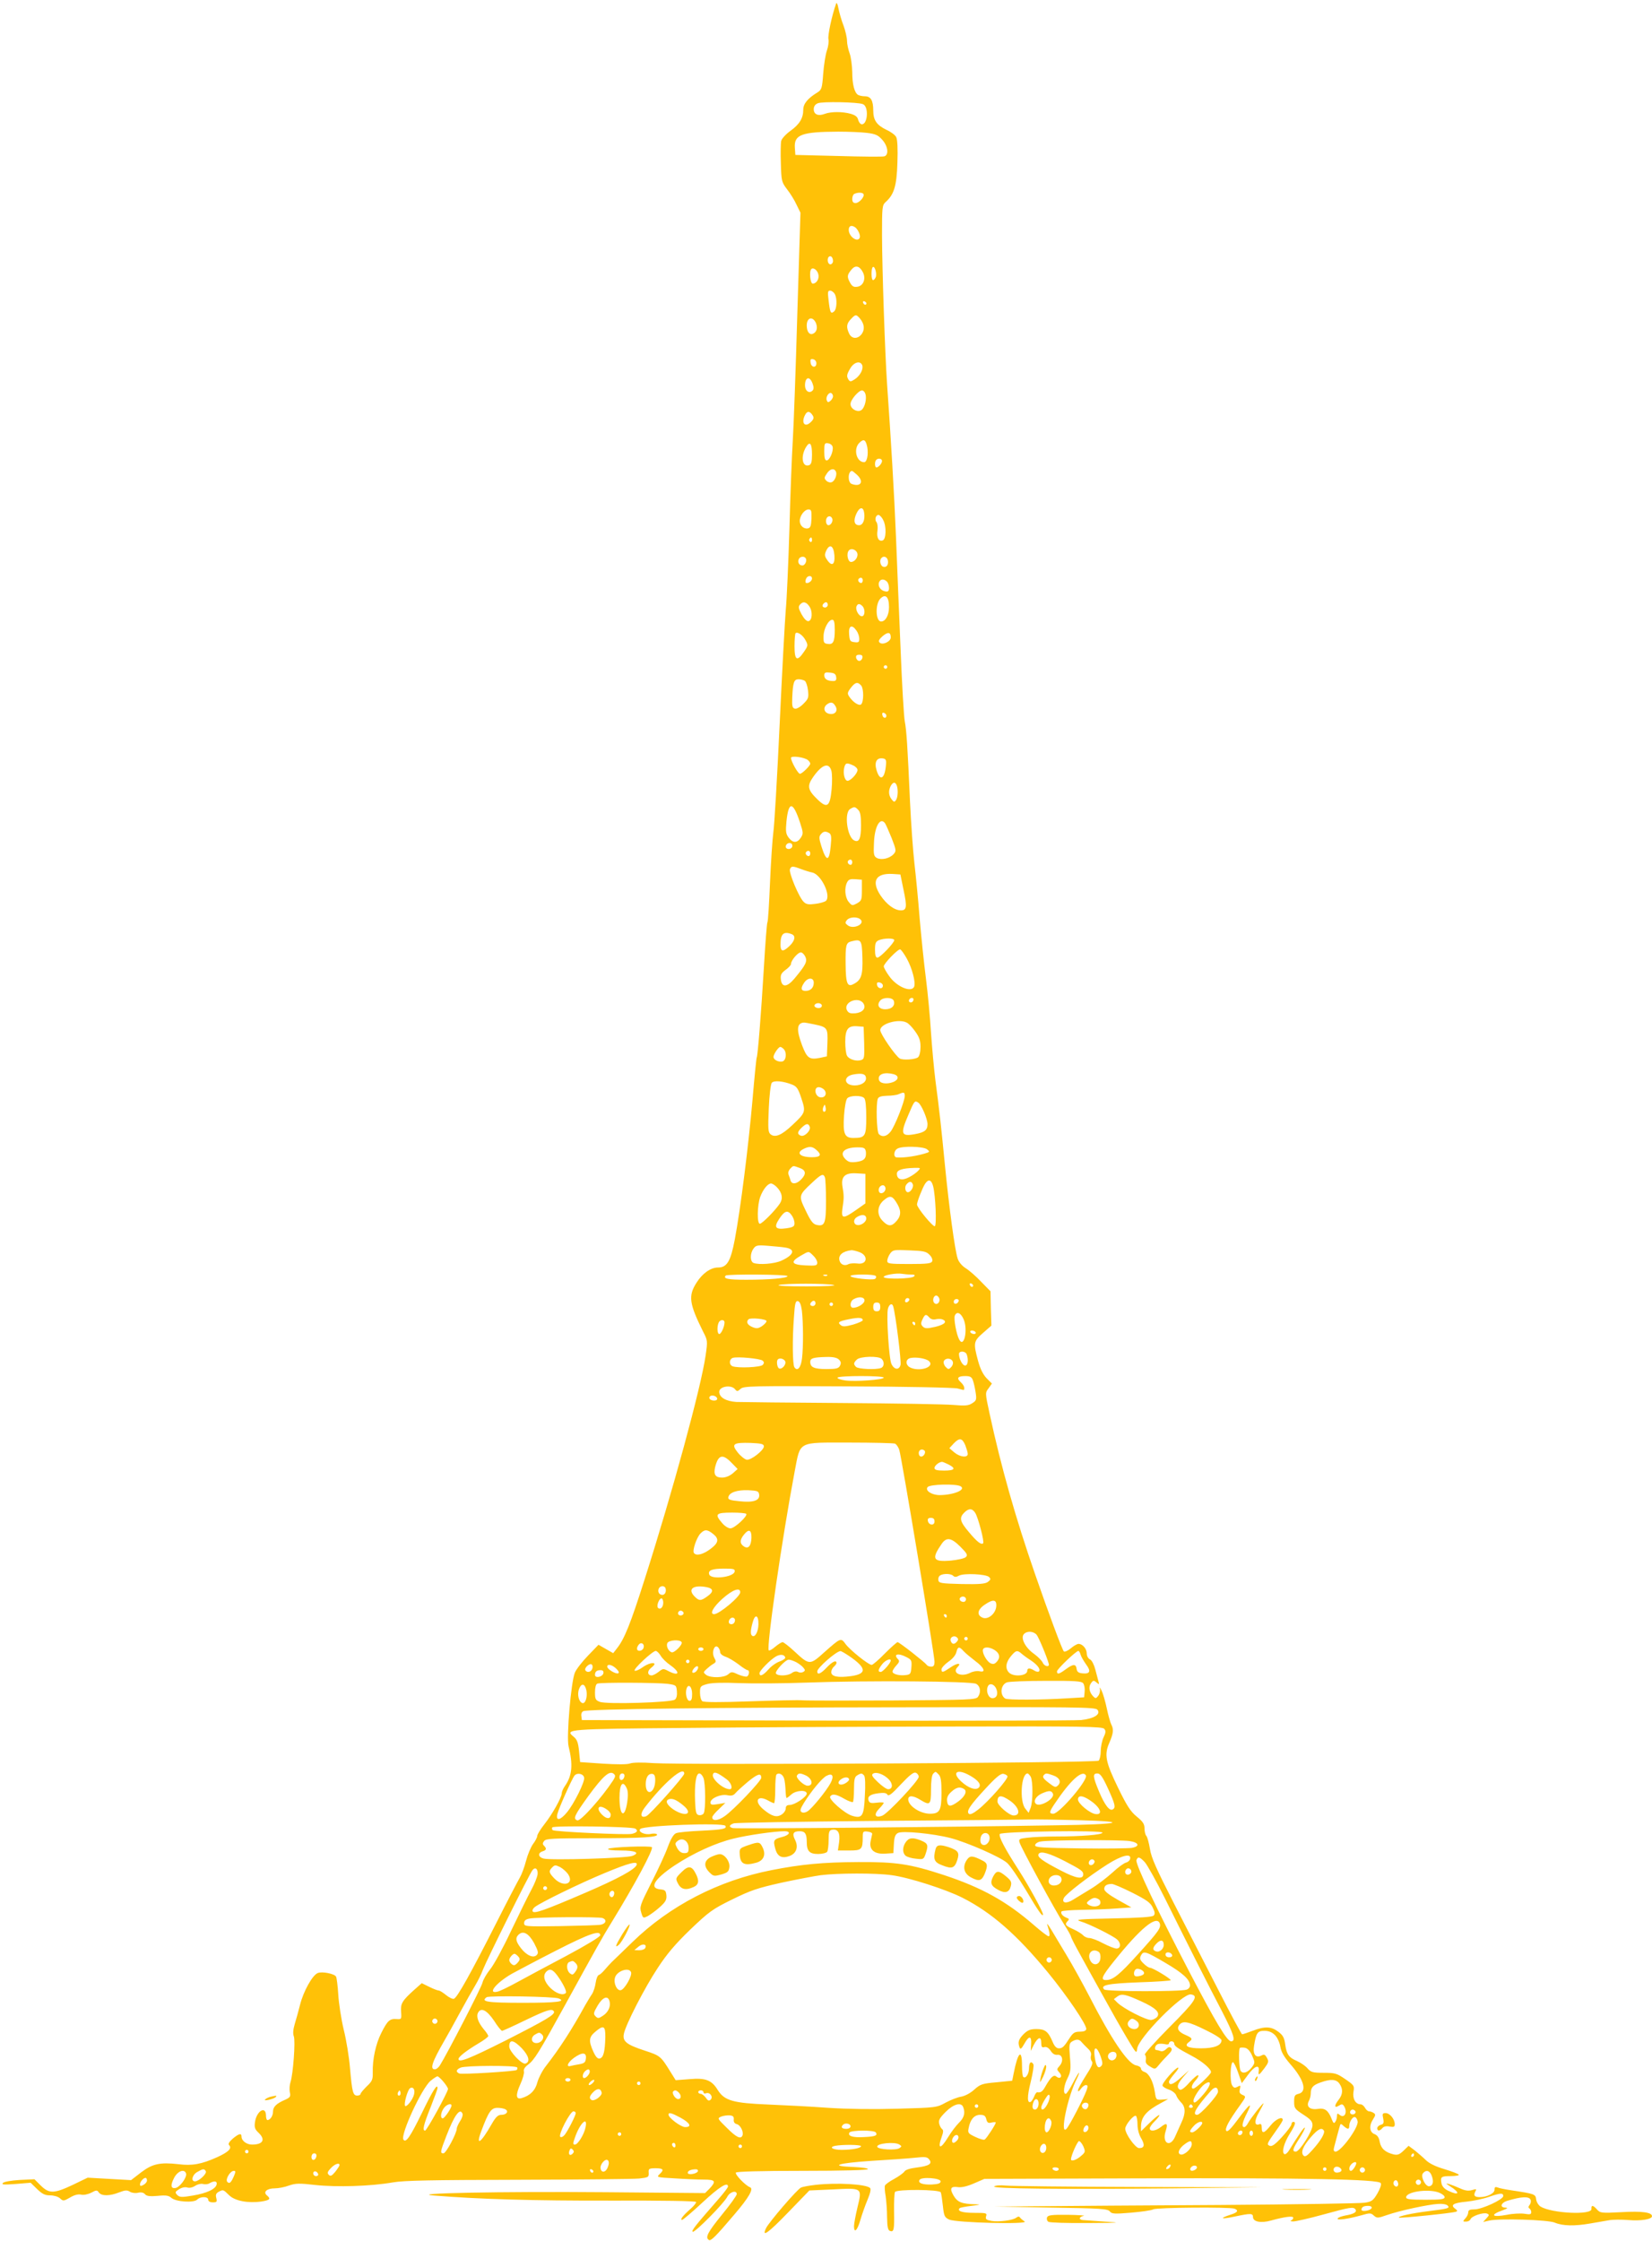 <?xml version="1.0" standalone="no"?>
<!DOCTYPE svg PUBLIC "-//W3C//DTD SVG 20010904//EN"
 "http://www.w3.org/TR/2001/REC-SVG-20010904/DTD/svg10.dtd">
<svg version="1.0" xmlns="http://www.w3.org/2000/svg"
 width="944pt" height="1280pt" viewBox="0 0 944 1280"
 preserveAspectRatio="xMidYMid meet">
<g transform="translate(0,1280) scale(0.1,-0.1)"
fill="#ffc107" stroke="none">
<path d="M4778 12780 c-25 -70 -49 -184 -44 -204 3 -13 -1 -43 -9 -65 -8 -23
-17 -82 -21 -132 -6 -83 -9 -92 -33 -107 -56 -34 -81 -65 -81 -99 0 -48 -21
-83 -74 -121 -25 -18 -49 -44 -52 -57 -3 -13 -4 -71 -2 -128 3 -101 4 -107 36
-149 18 -23 43 -63 54 -88 l22 -45 -18 -580 c-9 -319 -21 -645 -26 -725 -5
-80 -14 -305 -19 -500 -6 -195 -15 -404 -21 -465 -5 -60 -21 -355 -35 -655
-14 -300 -30 -576 -36 -615 -5 -38 -14 -168 -19 -288 -5 -119 -11 -221 -15
-226 -3 -5 -12 -121 -20 -258 -16 -268 -35 -504 -41 -514 -2 -3 -13 -112 -24
-242 -23 -262 -68 -620 -101 -796 -24 -127 -45 -161 -96 -161 -42 0 -90 -34
-123 -87 -48 -75 -42 -119 38 -280 26 -50 26 -53 14 -136 -26 -182 -189 -779
-348 -1277 -82 -258 -116 -342 -159 -396 l-21 -27 -42 24 -42 24 -60 -62 c-33
-34 -67 -78 -75 -97 -22 -52 -49 -369 -36 -421 26 -105 21 -167 -21 -227 -10
-14 -18 -33 -18 -41 0 -24 -54 -120 -99 -177 -22 -28 -41 -58 -41 -67 0 -8
-11 -29 -24 -46 -13 -18 -31 -61 -40 -96 -9 -35 -25 -78 -35 -95 -10 -17 -73
-137 -138 -266 -143 -282 -220 -420 -239 -427 -7 -3 -28 7 -45 21 -17 14 -36
26 -42 26 -6 0 -30 9 -54 21 l-43 21 -43 -38 c-69 -62 -79 -79 -75 -126 3 -42
2 -43 -26 -41 -39 3 -52 -9 -88 -81 -31 -62 -50 -149 -48 -226 1 -39 -4 -49
-35 -78 -19 -19 -35 -38 -35 -43 0 -5 -8 -9 -19 -9 -24 0 -29 20 -41 157 -5
62 -21 161 -36 220 -14 59 -28 149 -31 200 -3 50 -9 97 -13 103 -10 16 -79 30
-104 20 -30 -11 -82 -104 -101 -180 -9 -36 -23 -86 -31 -112 -9 -31 -11 -54
-5 -70 10 -26 -4 -216 -19 -261 -5 -15 -7 -41 -4 -57 6 -25 2 -31 -27 -44 -51
-22 -69 -41 -69 -68 0 -24 -16 -48 -32 -48 -4 0 -8 11 -8 24 0 60 -53 30 -63
-35 -4 -30 -1 -41 19 -60 43 -40 28 -69 -36 -69 -31 0 -60 22 -60 46 0 21 -15
17 -50 -12 -20 -18 -28 -30 -21 -37 18 -18 -2 -39 -68 -69 -89 -40 -143 -50
-221 -40 -106 12 -150 2 -214 -47 l-57 -44 -124 7 -124 7 -85 -41 c-108 -51
-135 -51 -183 -4 l-36 36 -84 -4 c-49 -3 -89 -10 -96 -17 -10 -10 4 -11 73 -6
l85 7 37 -36 c29 -28 45 -36 74 -36 21 0 46 -7 57 -17 18 -17 21 -16 58 5 25
15 47 20 63 16 14 -3 37 1 57 11 30 16 34 16 44 1 16 -21 63 -20 116 1 34 13
45 14 61 4 11 -7 32 -10 47 -6 18 4 32 1 40 -9 9 -10 27 -13 72 -9 47 5 63 2
78 -11 25 -23 129 -30 148 -10 19 19 63 18 63 -1 0 -9 10 -15 26 -15 23 0 25
3 20 25 -5 18 -1 27 13 35 27 14 26 14 60 -19 33 -33 109 -47 186 -36 48 8 54
15 30 35 -23 19 0 40 45 40 21 0 57 7 81 16 38 13 58 14 153 3 122 -13 315 -7
441 15 62 11 222 14 715 15 349 1 661 4 692 7 53 6 56 8 55 32 -2 24 1 26 36
27 47 0 54 -8 27 -33 -20 -19 -19 -19 86 -25 59 -4 133 -7 166 -7 66 0 72 -9
33 -51 l-26 -26 -567 5 c-597 5 -1145 -6 -981 -19 252 -21 570 -30 1007 -29
301 1 488 -2 490 -8 1 -5 -14 -24 -35 -42 -41 -36 -59 -60 -45 -60 5 0 58 45
117 100 96 89 145 120 145 90 0 -5 -25 -38 -55 -72 -132 -151 -157 -182 -146
-186 13 -4 177 161 197 200 15 29 54 39 54 15 0 -8 -38 -61 -85 -118 -81 -100
-97 -130 -74 -144 11 -7 38 19 144 144 85 99 113 149 91 157 -26 10 -87 73
-81 84 4 6 140 10 381 10 232 0 374 4 374 10 0 5 -37 10 -82 12 -145 5 -94 22
102 35 102 6 214 14 250 18 55 6 68 5 79 -9 21 -25 1 -38 -70 -47 -40 -5 -65
-13 -71 -23 -5 -8 -31 -27 -58 -42 -27 -14 -51 -32 -53 -38 -3 -6 -1 -34 4
-61 4 -28 8 -82 8 -121 1 -54 5 -73 16 -77 23 -9 26 6 24 112 -1 54 2 104 5
110 11 17 255 15 262 -2 3 -8 8 -42 12 -78 6 -57 10 -65 35 -77 39 -19 462
-29 432 -11 -11 7 -23 17 -27 23 -4 6 -11 6 -20 -1 -19 -16 -102 -26 -143 -19
-30 6 -35 10 -30 27 6 18 1 19 -69 19 -67 0 -99 10 -82 27 3 3 34 9 68 13 51
6 55 8 22 9 -79 2 -102 12 -124 48 -25 42 -18 56 24 50 20 -3 52 4 91 21 l60
26 885 3 c953 3 1367 -5 1380 -27 5 -8 -3 -31 -19 -59 -24 -41 -33 -47 -72
-53 -24 -4 -395 -10 -824 -13 -429 -2 -895 -6 -1035 -7 l-255 -2 322 -6 c284
-4 324 -7 335 -22 11 -14 26 -15 121 -7 59 5 116 13 127 19 20 11 437 14 464
4 26 -10 18 -22 -21 -34 -71 -23 -55 -28 28 -10 86 18 99 18 99 -4 0 -27 46
-36 102 -20 80 22 128 28 128 16 0 -6 -6 -13 -12 -15 -7 -3 -2 -6 12 -6 14 0
90 17 170 39 156 43 175 46 186 29 9 -15 -11 -26 -58 -34 -21 -4 -41 -11 -44
-17 -8 -12 56 -4 135 18 48 14 55 14 71 -1 18 -16 23 -16 77 3 72 25 234 60
291 63 23 2 47 -2 54 -9 15 -15 5 -18 -107 -32 -98 -12 -179 -30 -171 -37 5
-5 298 25 325 33 11 4 10 7 -4 18 -29 21 -10 33 65 40 39 4 96 16 127 27 67
23 83 24 83 5 0 -20 -122 -76 -164 -76 -27 0 -36 -4 -36 -17 0 -9 -7 -25 -17
-35 -15 -17 -15 -18 4 -18 12 0 23 6 26 14 7 18 73 40 94 32 14 -6 14 -9 -3
-27 l-19 -21 35 8 c58 13 336 5 375 -12 45 -19 114 -20 200 -5 39 7 88 15 110
19 22 4 72 4 110 1 71 -6 135 4 135 22 0 22 -57 30 -175 23 -114 -6 -121 -5
-139 15 -23 26 -34 27 -32 3 2 -36 -227 -25 -291 14 -12 8 -23 26 -25 41 -3
30 -9 32 -143 52 -33 5 -68 12 -77 16 -14 5 -18 2 -18 -13 0 -21 -42 -42 -85
-42 -29 0 -36 9 -25 31 9 16 7 17 -19 9 -20 -6 -40 -3 -68 10 -22 10 -51 21
-64 25 -19 5 -18 3 7 -13 60 -38 53 -56 -10 -26 -23 11 -36 26 -39 43 -7 37
-2 41 54 41 28 0 48 4 45 8 -3 5 -40 19 -83 32 -51 15 -87 33 -106 52 -16 16
-45 40 -63 55 l-35 26 -29 -28 c-23 -22 -34 -26 -57 -21 -48 12 -72 34 -79 72
-4 25 -14 38 -30 44 -29 11 -32 49 -7 86 14 22 14 27 2 35 -8 5 -19 9 -26 9
-7 0 -17 9 -23 20 -6 11 -17 20 -25 20 -29 0 -47 32 -41 71 6 35 4 38 -47 73
-48 33 -58 36 -123 36 -63 0 -73 3 -93 26 -12 14 -39 32 -59 41 -47 20 -60 38
-68 95 -5 38 -13 53 -40 73 -40 30 -76 32 -146 5 -29 -11 -56 -20 -60 -20 -4
0 -65 114 -136 253 -71 138 -186 362 -255 497 -100 196 -128 258 -136 309 -6
36 -15 69 -21 75 -5 5 -10 24 -10 42 0 25 -9 39 -45 68 -35 29 -56 61 -106
164 -72 148 -80 189 -50 257 23 53 26 77 11 105 -5 10 -17 50 -25 89 -8 38
-21 85 -30 103 -8 18 -13 24 -10 12 3 -11 -1 -29 -9 -40 -13 -17 -16 -17 -29
-4 -23 24 -28 54 -13 75 12 17 16 18 31 5 16 -13 17 -13 12 5 -3 11 -11 42
-18 68 -7 27 -19 52 -30 58 -11 5 -19 20 -19 34 0 27 -24 55 -47 55 -8 0 -29
-12 -45 -26 -17 -14 -34 -21 -39 -17 -10 11 -86 215 -165 443 -110 317 -194
612 -259 914 -26 120 -26 120 -6 146 l19 27 -30 30 c-20 21 -36 52 -49 99 -28
103 -26 113 28 160 l48 42 -3 98 -2 98 -53 54 c-28 30 -68 65 -89 78 -22 14
-40 36 -46 56 -16 49 -49 294 -72 528 -22 225 -32 317 -55 490 -8 63 -19 185
-25 270 -5 85 -18 225 -29 310 -11 85 -27 241 -36 345 -8 105 -22 246 -30 315
-8 69 -19 226 -25 350 -14 318 -20 409 -30 460 -5 25 -16 212 -24 415 -9 204
-20 489 -26 635 -10 246 -29 564 -51 875 -12 178 -28 644 -29 851 0 161 1 172
21 190 48 43 63 92 67 225 3 79 0 134 -7 146 -5 11 -30 30 -55 41 -56 27 -76
55 -76 110 0 58 -14 82 -48 82 -15 0 -32 4 -39 8 -21 13 -33 61 -33 130 -1 37
-7 85 -15 107 -8 22 -15 54 -15 72 0 18 -9 57 -20 87 -12 30 -24 74 -29 98 -4
23 -10 36 -13 28z m153 -575 c34 -13 28 -115 -6 -115 -8 0 -17 11 -21 25 -4
18 -16 27 -43 35 -46 13 -112 13 -147 0 -38 -15 -64 -4 -64 26 0 16 8 28 23
34 23 11 231 7 258 -5z m23 -164 c49 -6 64 -13 87 -39 34 -37 39 -88 12 -95
-10 -3 -128 -2 -263 2 l-245 6 -3 41 c-5 75 38 91 248 92 58 0 132 -3 164 -7z
m-20 -349 c9 -14 -24 -52 -45 -52 -13 0 -19 7 -19 24 0 13 6 27 13 29 20 9 45
8 51 -1z m-48 -190 c16 -11 32 -45 27 -59 -11 -31 -63 5 -63 44 0 23 15 29 36
15z m-126 -193 c0 -10 -7 -19 -15 -19 -15 0 -21 31 -9 43 11 10 24 -3 24 -24z
m169 -61 c22 -38 5 -82 -31 -86 -21 -3 -30 3 -43 28 -16 31 -14 41 13 73 21
23 43 18 61 -15z m76 -29 c-4 -11 -11 -19 -16 -19 -11 0 -12 63 -2 74 11 10
24 -34 18 -55z m-329 15 c7 -26 -10 -54 -32 -54 -14 0 -21 70 -8 83 11 11 34
-5 40 -29z m94 -113 c15 -28 12 -87 -4 -100 -19 -16 -23 -7 -31 62 -6 48 -5
57 8 57 9 0 21 -9 27 -19z m181 -54 c-1 -12 -15 -9 -19 4 -3 6 1 10 8 8 6 -3
11 -8 11 -12z m-39 -84 c26 -30 31 -62 14 -88 -22 -33 -59 -33 -74 0 -17 37
-15 56 10 82 26 28 30 28 50 6z m-250 -27 c12 -29 5 -54 -18 -63 -19 -7 -34
13 -34 48 0 45 33 55 52 15z m3 -231 c0 -28 -29 -25 -33 3 -3 19 0 23 15 20
10 -2 18 -12 18 -23z m262 -11 c8 -22 -12 -60 -42 -80 -23 -15 -28 -15 -36 -3
-13 20 -11 30 11 67 21 34 56 43 67 16z m-283 -107 c7 -19 6 -31 -1 -38 -19
-19 -43 -2 -43 29 0 50 28 56 44 9z m301 -57 c9 -27 -3 -76 -21 -91 -21 -18
-64 4 -64 33 0 24 46 78 66 78 7 0 16 -9 19 -20z m-185 -14 c0 -8 -7 -19 -15
-26 -12 -10 -16 -9 -21 4 -7 18 13 49 27 40 5 -3 9 -11 9 -18z m-116 -109 c8
-13 6 -22 -11 -38 -34 -34 -57 -4 -32 42 12 23 27 21 43 -4z m312 -182 c7 -41
-2 -85 -18 -85 -44 0 -63 75 -28 110 26 26 37 19 46 -25z m-316 -41 c0 -41 -4
-56 -16 -61 -40 -15 -51 51 -17 105 21 34 33 18 33 -44z m118 43 c5 -26 -18
-77 -34 -77 -10 0 -14 14 -14 51 0 46 2 50 22 47 13 -2 24 -11 26 -21z m282
-80 c0 -14 -20 -37 -32 -37 -10 0 -11 34 -1 43 11 12 33 8 33 -6z m-265 -58
c11 -16 -3 -56 -22 -63 -9 -4 -23 0 -31 8 -13 13 -13 18 2 40 17 27 40 34 51
15z m122 -21 c42 -39 22 -72 -31 -52 -23 9 -21 74 3 74 2 0 15 -10 28 -22z
m41 -217 c6 -40 -7 -71 -29 -71 -28 0 -34 26 -15 67 18 38 39 40 44 4z m-301
-33 c-2 -42 -6 -53 -20 -56 -24 -5 -47 16 -47 42 0 30 27 66 50 66 16 0 18 -7
17 -52z m410 -9 c19 -36 17 -108 -3 -116 -23 -8 -36 16 -30 56 3 19 0 41 -5
48 -14 16 -3 46 14 41 6 -3 18 -15 24 -29z m-293 12 c9 -14 -4 -41 -20 -41 -8
0 -14 10 -14 25 0 25 23 35 34 16z m-114 -127 c0 -8 -5 -12 -10 -9 -6 4 -8 11
-5 16 9 14 15 11 15 -7z m128 -87 c4 -54 -16 -65 -43 -23 -13 19 -14 28 -4 50
20 43 43 29 47 -27z m132 5 c0 -21 -19 -42 -37 -42 -18 0 -28 47 -13 65 15 19
50 2 50 -23z m-296 -21 c9 -14 -4 -41 -19 -41 -18 0 -28 17 -21 35 6 17 32 20
40 6z m469 -10 c6 -26 -7 -45 -27 -38 -16 6 -22 38 -9 50 12 13 31 7 36 -12z
m-433 -106 c0 -15 -26 -32 -36 -23 -2 3 -2 13 2 22 8 20 34 21 34 1z m290 -10
c0 -8 -4 -15 -9 -15 -13 0 -22 16 -14 24 11 11 23 6 23 -9z m138 -7 c7 -7 12
-23 12 -36 0 -18 -5 -23 -21 -20 -27 4 -44 30 -36 52 7 19 28 21 45 4z m12
-146 c0 -46 -20 -82 -45 -82 -32 0 -35 100 -4 131 29 29 49 10 49 -49z m-455
4 c20 -30 16 -80 -5 -84 -10 -2 -25 13 -39 38 -18 33 -20 44 -11 55 18 22 37
18 55 -9z m105 9 c0 -8 -7 -15 -15 -15 -16 0 -20 12 -8 23 11 12 23 8 23 -8z
m198 -7 c17 -17 15 -58 -3 -58 -18 0 -38 37 -31 56 7 17 18 18 34 2z m-158
-135 c0 -69 -9 -86 -41 -81 -21 3 -24 8 -23 43 0 43 28 95 50 95 10 0 14 -15
14 -57z m124 -5 c9 -12 16 -33 16 -46 0 -20 -4 -23 -27 -20 -25 3 -28 7 -31
46 -4 48 16 58 42 20z m-290 -57 c14 -26 13 -31 -10 -64 -39 -58 -54 -49 -54
31 0 38 3 72 6 75 11 11 43 -12 58 -42z m486 18 c0 -24 -48 -46 -64 -29 -8 8
-3 18 17 36 31 26 47 24 47 -7z m-162 -116 c-2 -10 -10 -18 -18 -18 -8 0 -16
8 -18 18 -2 12 3 17 18 17 15 0 20 -5 18 -17z m142 -53 c0 -5 -4 -10 -10 -10
-5 0 -10 5 -10 10 0 6 5 10 10 10 6 0 10 -4 10 -10z m-292 -57 c3 -17 -2 -23
-16 -23 -34 0 -52 11 -52 32 0 16 6 19 33 16 24 -2 33 -8 35 -25z m-179 -22
c7 -5 15 -29 18 -54 5 -42 2 -49 -26 -77 -17 -18 -39 -30 -48 -28 -15 3 -18
13 -16 63 4 88 10 105 36 105 12 0 28 -4 36 -9z m322 -27 c15 -18 15 -92 0
-107 -11 -11 -45 10 -67 42 -13 19 -13 24 7 51 26 34 40 37 60 14z m-148 -116
c17 -26 1 -50 -30 -46 -34 4 -43 36 -17 55 21 15 34 13 47 -9z m292 -56 c0
-18 -20 -15 -23 4 -3 10 1 15 10 12 7 -3 13 -10 13 -16z m-448 -254 c7 -6 13
-15 13 -20 0 -12 -47 -58 -59 -58 -11 0 -51 71 -51 91 0 14 77 4 97 -13z m446
-23 c-6 -83 -34 -102 -54 -35 -14 46 0 73 35 68 17 -2 21 -9 19 -33z m-188 -7
c14 -6 25 -18 25 -26 0 -20 -39 -62 -57 -62 -16 0 -27 42 -19 75 7 28 14 30
51 13z m-124 -32 c4 -15 5 -62 1 -104 -9 -101 -26 -112 -82 -57 -55 53 -59 76
-24 126 51 73 91 87 105 35z m373 -82 c9 -24 7 -67 -4 -84 -9 -13 -12 -12 -25
4 -18 23 -19 50 -5 77 13 23 26 24 34 3z m-553 -211 c19 -59 20 -65 5 -88 -21
-32 -46 -31 -70 1 -16 22 -17 36 -12 92 12 117 37 116 77 -5z m333 71 c12 -11
16 -35 16 -88 0 -77 -11 -101 -40 -86 -40 21 -57 159 -22 179 23 14 28 14 46
-5z m153 -76 c5 -7 22 -46 38 -85 27 -70 27 -74 11 -92 -23 -25 -69 -35 -95
-22 -18 10 -20 20 -17 85 3 94 35 151 63 114z m-318 -57 c11 -7 13 -24 8 -71
-8 -93 -25 -94 -53 -5 -14 44 -15 57 -4 69 14 18 28 20 49 7z m-213 -80 c-10
-16 -36 -13 -36 3 0 17 21 27 34 16 4 -5 5 -13 2 -19z m104 -36 c0 -8 -4 -15
-9 -15 -13 0 -22 16 -14 24 11 11 23 6 23 -9z m240 -50 c0 -8 -4 -15 -9 -15
-13 0 -22 16 -14 24 11 11 23 6 23 -9z m-293 -39 c21 -8 50 -17 65 -20 52 -12
110 -136 76 -163 -7 -5 -34 -13 -60 -16 -36 -5 -51 -3 -65 11 -26 23 -87 168
-79 187 7 19 16 19 63 1z m586 -119 c21 -98 18 -117 -15 -117 -37 0 -82 34
-117 86 -53 81 -27 127 69 122 l45 -3 18 -88z m-238 -2 c0 -55 -2 -60 -28 -75
-27 -14 -29 -14 -48 9 -21 26 -25 81 -8 112 8 16 19 19 47 17 l37 -3 0 -60z
m-6 -169 c22 -26 -43 -55 -74 -32 -16 12 -17 16 -6 30 16 20 64 21 80 2z
m-395 -82 c24 -9 19 -37 -12 -67 -38 -36 -52 -34 -52 7 0 62 17 78 64 60z
m586 -34 c0 -16 -81 -100 -96 -100 -10 0 -14 14 -14 45 0 38 4 47 23 55 31 12
87 12 87 0z m-182 -99 c3 -99 -6 -129 -49 -151 -37 -21 -46 1 -47 113 -1 109
2 122 33 130 56 14 60 9 63 -92z m254 -7 c30 -54 51 -135 42 -159 -15 -38
-102 -1 -144 61 -17 23 -30 48 -30 54 0 16 82 101 94 97 6 -2 23 -26 38 -53z
m-580 11 c12 -27 3 -46 -61 -123 -43 -52 -74 -54 -79 -6 -3 26 3 36 27 54 17
12 31 27 31 34 0 20 39 66 56 66 8 0 19 -11 26 -25z m48 -148 c0 -29 -18 -47
-47 -47 -27 0 -29 16 -7 48 21 30 54 29 54 -1z m395 -17 c0 -22 -29 -18 -33 3
-3 14 1 18 15 15 10 -2 18 -10 18 -18z m62 -86 c10 -27 -11 -49 -48 -49 -37 0
-51 24 -29 50 17 20 69 19 77 -1z m113 8 c0 -13 -12 -22 -22 -16 -10 6 -1 24
13 24 5 0 9 -4 9 -8z m-286 -24 c17 -27 -5 -52 -47 -56 -28 -2 -38 1 -47 17
-24 46 66 83 94 39z m-239 -7 c3 -5 1 -13 -5 -16 -15 -9 -43 3 -35 15 8 13 32
13 40 1z m486 -102 c11 -5 33 -28 49 -51 23 -32 30 -52 30 -88 0 -28 -6 -52
-14 -59 -15 -13 -87 -18 -105 -7 -25 16 -111 140 -111 162 0 37 106 67 151 43z
m-529 -10 c76 -16 79 -20 76 -108 l-3 -75 -42 -9 c-58 -11 -72 -1 -100 73 -33
88 -30 125 9 129 4 1 31 -4 60 -10z m286 -106 c2 -83 1 -92 -17 -98 -28 -9
-70 4 -81 25 -6 10 -10 46 -10 79 0 73 16 93 69 89 l36 -3 3 -92z m-460 -35
c19 -19 15 -65 -7 -71 -22 -5 -51 9 -51 26 0 15 28 57 39 57 4 0 12 -5 19 -12z
m470 -162 c5 -25 -24 -46 -64 -46 -63 0 -68 53 -6 63 47 8 67 3 70 -17z m160
18 c30 -9 28 -32 -5 -45 -39 -14 -77 -8 -81 15 -6 31 32 44 86 30z m-582 -59
c27 -11 35 -23 53 -78 26 -78 25 -82 -52 -154 -60 -57 -98 -73 -124 -52 -14
12 -15 31 -10 147 3 74 11 140 17 147 13 15 65 10 116 -10z m184 -30 c18 -21
5 -47 -22 -43 -31 4 -40 58 -10 58 11 0 25 -7 32 -15z m460 -35 c0 -30 -57
-174 -81 -204 -22 -28 -48 -33 -67 -14 -13 13 -17 173 -6 202 4 11 20 16 53
17 25 0 55 4 66 9 30 13 35 12 35 -10z m-232 -12 c8 -8 12 -47 12 -110 0 -109
-6 -118 -74 -118 -50 0 -60 24 -53 128 3 46 11 90 18 98 14 17 80 19 97 2z
m309 -26 c18 -11 53 -93 53 -123 0 -34 -16 -47 -71 -57 -81 -15 -86 0 -37 113
33 78 35 80 55 67z m-531 -49 c-11 -11 -19 6 -11 24 8 17 8 17 12 0 3 -10 2
-21 -1 -24z m-89 -89 c8 -21 -30 -59 -51 -51 -22 9 -20 22 6 47 26 24 37 25
45 4z m41 -135 c29 -26 20 -39 -28 -39 -69 0 -94 25 -47 48 33 16 51 14 75 -9z
m280 -9 c3 -37 -10 -51 -55 -57 -33 -4 -45 -1 -62 16 -40 40 -1 71 84 67 24
-1 30 -6 33 -26z m348 16 c16 -12 16 -15 4 -20 -53 -18 -133 -31 -177 -27 -19
2 -16 39 5 50 26 16 145 13 168 -3z m-727 -107 c36 -13 40 -34 9 -66 -26 -27
-54 -30 -61 -5 -2 9 -8 24 -11 33 -4 10 0 23 9 33 19 19 15 19 54 5z m678 -16
c-9 -10 -32 -27 -52 -37 -41 -22 -70 -14 -70 20 0 21 31 31 99 33 37 1 38 0
23 -16z m-302 -103 l0 -84 -54 -38 c-74 -52 -85 -50 -77 10 9 56 9 75 0 125
-9 56 14 79 80 75 l51 -3 0 -85z m-231 64 c3 -9 6 -69 6 -134 0 -129 -7 -148
-56 -136 -19 5 -33 24 -60 81 -41 85 -41 87 35 158 54 51 66 56 75 31z m618
-49 c14 -55 21 -222 10 -229 -10 -6 -102 105 -102 124 0 15 31 95 46 118 19
29 36 24 46 -13z m-116 10 c6 -16 -12 -45 -28 -45 -15 0 -21 30 -8 45 16 19
29 19 36 0z m-776 -17 c30 -32 35 -64 16 -93 -26 -39 -101 -115 -114 -115 -17
0 -15 105 2 153 16 43 43 77 62 77 7 0 23 -10 34 -22z m620 -7 c0 -21 -26 -36
-36 -20 -9 15 3 39 21 39 8 0 15 -9 15 -19z m69 -91 c23 -41 19 -71 -14 -103
-23 -23 -42 -21 -70 8 -36 35 -34 86 5 119 37 31 50 27 79 -24z m-605 -62 c9
-12 16 -32 16 -45 0 -18 -7 -23 -46 -29 -64 -9 -74 5 -40 56 30 45 48 50 70
18z m426 -18 c0 -22 -34 -44 -56 -36 -19 7 -18 33 4 45 28 17 52 13 52 -9z
m-463 -166 c60 -9 51 -42 -22 -75 -39 -18 -127 -25 -159 -13 -20 8 -21 53 -1
81 14 20 22 22 83 17 37 -3 81 -7 99 -10z m421 -25 c56 -19 49 -75 -9 -66 -19
2 -42 1 -51 -4 -22 -12 -45 -2 -51 21 -8 31 18 53 69 59 6 0 25 -4 42 -10z
m403 -16 c13 -12 19 -28 16 -37 -5 -13 -27 -16 -132 -16 -113 0 -125 2 -125
18 0 10 7 28 16 41 16 22 22 23 110 19 80 -3 97 -6 115 -25z m-664 -5 c13 -12
23 -30 23 -40 0 -17 -7 -19 -67 -16 -81 4 -89 20 -28 55 49 28 44 28 72 1z
m558 -108 c21 0 26 -3 18 -11 -14 -14 -166 -17 -173 -4 -5 11 72 25 105 19 11
-2 33 -4 50 -4z m-705 -9 c0 -12 -103 -21 -236 -21 -103 0 -134 6 -117 24 10
9 353 7 353 -3z m227 3 c-3 -3 -12 -4 -19 -1 -8 3 -5 6 6 6 11 1 17 -2 13 -5z
m278 -3 c3 -5 1 -13 -5 -16 -15 -9 -140 5 -140 16 0 12 137 12 145 0z m-240
-51 c17 -4 -50 -8 -155 -8 -106 0 -174 3 -160 8 32 10 275 10 315 0z m796 -3
c-1 -12 -15 -9 -19 4 -3 6 1 10 8 8 6 -3 11 -8 11 -12z m-194 -73 c8 -21 -13
-42 -28 -27 -13 13 -5 43 11 43 6 0 13 -7 17 -16z m-427 -12 c0 -18 -37 -42
-65 -42 -21 0 -19 37 3 49 29 17 62 13 62 -7z m251 -5 c-13 -13 -26 -3 -16 12
3 6 11 8 17 5 6 -4 6 -10 -1 -17z m287 1 c-6 -18 -28 -21 -28 -4 0 9 7 16 16
16 9 0 14 -5 12 -12z m-896 -53 c8 -67 9 -207 1 -273 -6 -55 -27 -78 -44 -51
-10 17 -12 159 -2 288 5 77 9 91 22 89 11 -2 18 -19 23 -53z m78 40 c0 -8 -7
-15 -15 -15 -16 0 -20 12 -8 23 11 12 23 8 23 -8z m100 -5 c0 -5 -4 -10 -10
-10 -5 0 -10 5 -10 10 0 6 5 10 10 10 6 0 10 -4 10 -10z m270 -15 c0 -18 -5
-25 -20 -25 -15 0 -20 7 -20 25 0 18 5 25 20 25 15 0 20 -7 20 -25z m74 3 c14
-47 47 -314 42 -334 -8 -31 -36 -29 -52 5 -14 27 -30 278 -20 316 7 26 24 34
30 13z m403 -75 c25 -61 1 -166 -26 -114 -16 29 -32 118 -25 136 11 27 35 16
51 -22z m-196 11 c8 -9 21 -13 35 -10 12 3 30 3 38 0 32 -12 15 -30 -40 -43
-48 -11 -59 -10 -71 2 -11 11 -12 19 -2 40 14 31 21 33 40 11z m-381 -15 c0
-5 -25 -16 -55 -25 -45 -12 -59 -13 -71 -3 -20 16 -11 22 49 34 54 11 77 9 77
-6z m-550 -5 c0 -7 -12 -19 -26 -29 -22 -14 -31 -15 -55 -5 -28 12 -37 29 -22
44 11 11 103 2 103 -10z m-240 -8 c0 -24 -19 -66 -30 -66 -11 0 -14 39 -4 64
8 20 34 21 34 2z m1090 -6 c0 -5 -2 -10 -4 -10 -3 0 -8 5 -11 10 -3 6 -1 10 4
10 6 0 11 -4 11 -10z m345 -50 c3 -5 -1 -10 -9 -10 -8 0 -18 5 -21 10 -3 6 1
10 9 10 8 0 18 -4 21 -10z m-51 -126 c11 -30 7 -64 -9 -64 -15 0 -35 37 -35
66 0 19 36 18 44 -2z m-1166 -36 c9 -8 9 -14 1 -24 -12 -14 -141 -20 -173 -8
-21 8 -20 41 2 48 27 8 155 -4 170 -16z m436 6 c12 -12 13 -20 6 -35 -9 -16
-22 -19 -78 -19 -70 0 -92 10 -92 41 0 21 17 26 92 28 39 1 61 -4 72 -15z
m244 4 c17 -17 15 -45 -4 -52 -28 -11 -130 -6 -142 6 -16 16 -15 23 4 42 19
19 124 22 142 4z m271 -13 c35 -34 -57 -63 -110 -35 -26 15 -25 47 4 53 33 7
90 -3 106 -18z m-822 -1 c7 -19 -20 -49 -36 -40 -6 4 -11 18 -11 32 0 17 5 24
20 24 11 0 23 -7 27 -16z m957 -1 c4 -9 0 -23 -9 -32 -13 -14 -17 -14 -31 1
-9 9 -14 24 -11 32 8 21 43 20 51 -1z m-394 -92 c0 -12 -161 -24 -220 -16 -28
4 -47 11 -44 16 7 12 264 12 264 0z m509 -14 c5 -13 12 -44 16 -70 6 -41 5
-47 -19 -62 -21 -14 -39 -16 -108 -10 -46 4 -330 9 -633 11 -302 2 -576 5
-607 6 -60 4 -98 26 -98 58 0 31 68 42 90 15 11 -14 15 -14 32 2 18 16 62 17
614 14 327 -1 608 -7 626 -12 41 -11 38 -12 38 4 0 8 -9 22 -20 32 -26 23 -17
35 26 35 27 0 36 -5 43 -23z m-1461 -104 c2 -8 -5 -13 -17 -13 -21 0 -35 13
-24 24 10 10 36 3 41 -11z m1418 -268 c7 -19 14 -41 14 -50 0 -23 -45 -18 -77
9 l-28 24 24 26 c33 35 49 33 67 -9z m-1151 -7 c0 -22 -74 -80 -98 -76 -11 2
-34 20 -51 41 -39 49 -27 58 74 55 62 -3 75 -6 75 -20z m749 16 c8 -3 20 -20
25 -37 13 -41 201 -1169 201 -1208 0 -22 -5 -29 -19 -29 -11 0 -23 5 -26 11
-10 14 -156 129 -166 129 -4 0 -37 -29 -73 -65 -35 -36 -69 -65 -75 -65 -18 0
-124 85 -149 119 -27 37 -27 37 -122 -47 -82 -74 -85 -74 -169 4 -32 30 -63
54 -69 54 -6 0 -25 -12 -42 -26 -17 -15 -33 -24 -37 -21 -15 15 77 647 148
1022 34 176 13 165 313 165 134 0 251 -3 260 -6z m169 -40 c9 -10 -4 -34 -19
-34 -8 0 -14 9 -14 20 0 19 19 27 33 14z m-1102 -70 l34 -35 -28 -25 c-18 -15
-41 -24 -61 -24 -38 0 -49 17 -40 58 18 73 43 80 95 26z m1239 -9 c45 -23 36
-35 -25 -35 -41 0 -55 4 -55 15 0 13 25 34 43 35 4 0 21 -7 37 -15z m70 -125
c31 -20 -40 -49 -120 -50 -46 0 -86 26 -69 46 13 16 164 20 189 4z m-1152 -47
c5 -34 -33 -47 -113 -38 -54 5 -66 10 -63 23 5 27 49 42 113 40 54 -3 60 -5
63 -25z m1235 -105 c17 -28 53 -165 45 -173 -10 -11 -34 7 -80 62 -53 62 -58
83 -28 113 26 26 46 25 63 -2z m-1309 -5 c11 -11 -66 -83 -90 -83 -13 0 -34
14 -48 31 -44 51 -36 59 59 59 39 0 75 -3 79 -7z m1076 -44 c0 -25 -33 -22
-38 4 -2 12 3 17 17 17 15 0 21 -6 21 -21z m-1266 -70 c37 -29 33 -52 -16 -88
-42 -31 -81 -40 -93 -21 -9 14 15 86 37 110 24 25 39 25 72 -1z m220 -23 c-2
-46 -17 -65 -42 -50 -25 16 -26 37 -1 68 28 35 44 28 43 -18z m1194 -51 c39
-39 43 -48 31 -59 -8 -8 -46 -16 -85 -20 -104 -9 -113 9 -52 97 27 38 54 34
106 -18z m-1290 -142 c-6 -32 -133 -47 -145 -17 -9 24 15 34 85 34 54 0 63 -2
60 -17z m1249 -24 c8 -8 17 -8 33 1 29 15 155 9 172 -8 11 -11 9 -16 -7 -28
-15 -11 -48 -14 -150 -12 -118 3 -130 5 -133 22 -2 10 2 22 10 27 19 12 62 11
75 -2z m-1644 -71 c6 -19 -3 -38 -18 -38 -18 0 -28 17 -21 35 7 18 33 20 39 3z
m236 6 c39 -8 40 -27 2 -53 -36 -26 -46 -26 -71 -1 -43 43 -10 69 69 54z m191
-29 c0 -25 -120 -125 -149 -125 -28 0 -6 40 46 87 58 52 103 69 103 38z m1290
-40 c0 -8 -6 -15 -14 -15 -17 0 -28 14 -19 24 12 12 33 6 33 -9z m-1730 -19
c0 -27 -17 -43 -30 -30 -10 11 6 54 20 54 5 0 10 -11 10 -24z m1903 -21 c-3
-41 -45 -77 -76 -66 -37 14 -33 46 10 75 48 33 69 30 66 -9z m-1788 -34 c7
-12 -12 -24 -25 -16 -11 7 -4 25 10 25 5 0 11 -4 15 -9z m1505 -21 c0 -5 -2
-10 -4 -10 -3 0 -8 5 -11 10 -3 6 -1 10 4 10 6 0 11 -4 11 -10z m-1076 -48
c-1 -42 -19 -76 -35 -66 -12 7 -11 30 2 77 13 50 34 43 33 -11z m-134 24 c0
-18 -16 -29 -30 -21 -13 8 -1 35 16 35 8 0 14 -6 14 -14z m1723 -83 c12 -14
59 -126 70 -167 5 -20 -24 -16 -34 6 -6 13 -28 35 -50 51 -49 34 -78 89 -59
112 17 20 53 19 73 -2z m-454 -39 c-15 -18 -28 -18 -36 2 -8 20 17 36 34 22
10 -8 10 -14 2 -24z m61 16 c0 -5 -4 -10 -10 -10 -5 0 -10 5 -10 10 0 6 5 10
10 10 6 0 10 -4 10 -10z m-1635 -20 c8 -13 -42 -63 -57 -58 -18 6 -32 34 -25
52 7 18 72 23 82 6z m-218 -34 c-8 -19 -37 -21 -37 -3 0 7 5 18 12 25 15 15
33 -1 25 -22z m438 -23 c0 -9 13 -20 30 -26 17 -5 50 -25 74 -43 24 -19 48
-34 53 -34 12 0 10 -28 -3 -36 -6 -3 -28 2 -50 11 -36 17 -40 17 -57 2 -23
-21 -100 -23 -127 -4 -17 14 -17 15 2 33 11 10 28 24 39 30 17 10 17 14 5 36
-16 31 2 79 22 59 7 -7 12 -19 12 -28z m-95 17 c0 -5 -7 -10 -15 -10 -8 0 -15
5 -15 10 0 6 7 10 15 10 8 0 15 -4 15 -10z m1486 -11 c10 -11 40 -36 66 -56
52 -38 65 -69 24 -59 -13 3 -37 -1 -54 -10 -51 -25 -104 0 -70 34 25 25 -3 24
-40 -2 -44 -30 -52 -32 -52 -11 0 8 18 28 39 43 24 16 42 38 46 55 8 32 16 34
41 6z m179 5 c29 -19 32 -45 9 -68 -12 -12 -20 -13 -35 -6 -22 12 -48 60 -42
78 6 17 39 15 68 -4z m-1910 -31 c9 -16 34 -40 56 -55 59 -42 50 -65 -12 -33
-28 15 -31 15 -56 -5 -14 -11 -32 -20 -39 -20 -24 0 -27 23 -6 41 12 9 22 20
22 23 0 14 -39 4 -70 -19 -18 -13 -38 -21 -43 -18 -12 7 101 112 120 113 6 0
19 -12 28 -27z m1077 -2 c100 -68 104 -102 11 -115 -74 -10 -113 -3 -113 23 0
10 7 24 15 31 8 7 15 16 15 21 0 19 -24 8 -56 -26 -34 -36 -54 -44 -54 -22 0
20 106 113 132 116 4 1 26 -12 50 -28z m986 13 c9 -8 32 -25 51 -37 38 -25 59
-52 48 -64 -4 -4 -17 -2 -27 5 -26 16 -40 15 -40 -2 0 -29 -78 -36 -104 -10
-23 23 -19 58 10 93 29 35 37 37 62 15z m337 -6 c4 -13 19 -38 32 -56 29 -39
21 -55 -23 -50 -21 2 -30 9 -32 26 -4 29 -20 28 -62 -3 -38 -28 -50 -31 -50
-12 -1 12 108 116 122 117 4 0 10 -10 13 -22z m-1688 -15 c2 -6 -12 -16 -31
-23 -19 -6 -49 -27 -65 -46 -31 -35 -51 -43 -51 -21 0 14 63 78 95 96 24 13
47 11 52 -6z m694 1 c27 -14 30 -19 27 -57 -3 -38 -6 -42 -32 -45 -38 -5 -76
6 -76 20 0 6 10 22 22 35 17 18 19 26 10 35 -30 30 0 38 49 12z m-1241 -24 c0
-5 -4 -10 -10 -10 -5 0 -10 5 -10 10 0 6 5 10 10 10 6 0 10 -4 10 -10z m609
-4 c15 -8 34 -22 41 -31 12 -14 12 -18 0 -25 -8 -5 -21 -5 -30 0 -9 5 -23 3
-35 -6 -22 -17 -81 -19 -91 -3 -7 13 54 79 73 79 8 0 26 -6 42 -14z m541 9 c0
-14 -45 -65 -57 -65 -18 0 -16 13 8 44 18 23 49 36 49 21z m-1706 -48 c-7 -18
-29 -23 -39 -8 -8 14 26 44 37 33 5 -5 6 -16 2 -25z m138 1 c14 -14 18 -23 10
-26 -15 -5 -62 24 -62 38 0 18 29 11 52 -12z m458 -13 c-7 -8 -17 -12 -22 -9
-5 3 -1 15 9 26 20 22 32 6 13 -17z m-532 -12 c-4 -22 -48 -31 -48 -10 0 19
10 27 32 27 13 0 18 -6 16 -17z m2130 -61 c25 -14 29 -49 10 -75 -12 -16 -55
-17 -488 -20 -261 -1 -493 -1 -515 1 -22 2 -157 -1 -300 -6 -168 -6 -264 -6
-272 1 -7 5 -13 27 -13 48 0 36 2 39 42 50 27 7 91 9 183 5 77 -3 250 -2 385
3 353 13 939 8 968 -7z m611 4 c7 -8 11 -30 9 -48 l-3 -33 -100 -6 c-143 -9
-338 -10 -351 -1 -32 21 -26 78 9 92 12 5 113 9 223 9 163 1 204 -2 213 -13z
m-2374 -4 c49 -7 50 -8 53 -43 2 -22 -2 -40 -11 -47 -20 -17 -392 -28 -429
-13 -25 9 -28 16 -28 55 0 26 5 46 13 49 18 8 344 6 402 -1z m-464 -38 c7 -37
-6 -77 -23 -72 -21 7 -31 50 -19 81 14 35 33 31 42 -9z m2341 12 c14 -31 4
-56 -21 -56 -22 0 -38 38 -27 65 8 23 35 18 48 -9z m-1737 -32 c0 -28 -4 -39
-15 -39 -16 0 -26 45 -16 72 11 28 31 7 31 -33z m2316 -90 c21 -26 -19 -51
-94 -59 -34 -3 -690 -5 -1457 -3 l-1395 3 -3 23 c-2 13 3 25 12 28 32 12 739
21 1822 22 1003 2 1103 1 1115 -14z m39 -109 c10 -12 9 -22 -4 -49 -9 -19 -16
-54 -16 -79 0 -24 -6 -49 -12 -54 -16 -13 -2383 -25 -2543 -14 -66 5 -120 4
-135 -2 -16 -6 -74 -6 -155 -1 l-130 9 -6 62 c-5 49 -11 66 -30 82 -54 44 -42
45 644 51 353 4 1032 7 1508 8 758 2 868 0 879 -13z m-2806 -294 c-64 -98
-186 -235 -205 -229 -26 9 -17 28 63 139 85 116 121 147 145 127 11 -9 10 -16
-3 -37z m406 38 c0 -15 -197 -236 -217 -243 -33 -13 -37 12 -9 49 108 141 226
243 226 194z m243 -33 c26 -19 37 -56 17 -56 -38 0 -106 60 -96 85 6 18 25 11
79 -29z m927 -1 c24 -26 21 -55 -5 -55 -9 0 -35 18 -58 40 -33 31 -39 42 -28
49 19 12 63 -4 91 -34z m170 16 c0 -22 -177 -210 -208 -222 -41 -16 -51 6 -19
39 15 15 27 31 27 34 0 3 -18 4 -40 1 -31 -4 -41 -2 -46 11 -9 24 7 37 56 43
30 4 45 2 51 -8 7 -11 25 3 77 59 50 53 73 71 85 66 9 -3 17 -14 17 -23z m114
13 c12 -12 16 -37 16 -104 0 -102 -10 -120 -66 -120 -56 0 -124 45 -124 82 0
24 27 23 68 -2 57 -35 62 -30 62 58 0 47 5 83 12 90 15 15 13 15 32 -4z m180
-7 c48 -27 65 -52 49 -68 -17 -17 -59 -3 -100 35 -58 53 -23 76 51 33z m-2206
-11 c5 -23 -58 -150 -99 -199 -37 -45 -64 -50 -54 -9 7 31 83 201 98 220 15
18 51 11 55 -12z m230 7 c-5 -25 -28 -28 -28 -4 0 12 6 21 16 21 9 0 14 -7 12
-17z m176 -26 c-2 -71 -54 -89 -54 -18 0 40 16 63 40 58 10 -2 15 -14 14 -40z
m276 17 c12 -31 13 -184 1 -202 -5 -8 -17 -12 -27 -10 -16 3 -19 14 -22 78 -4
99 5 160 24 160 8 0 19 -12 24 -26z m330 1 c0 -18 -158 -184 -209 -219 -38
-27 -71 -29 -71 -6 0 6 17 27 38 46 l37 36 -42 -7 c-35 -6 -43 -4 -43 9 0 24
57 49 95 42 23 -5 36 -2 46 10 8 10 40 39 72 66 56 46 77 53 77 23z m131 -5
c4 -14 7 -44 8 -67 1 -24 3 -43 6 -43 3 0 15 9 27 20 26 24 88 28 88 5 0 -19
-69 -65 -97 -65 -16 0 -23 -6 -23 -20 0 -11 -11 -27 -24 -35 -28 -18 -56 -10
-104 30 -56 47 -34 85 28 50 14 -8 28 -14 33 -15 4 0 7 35 7 78 0 43 3 82 7
86 14 13 37 1 44 -24z m123 19 c38 -18 46 -59 11 -59 -22 0 -69 45 -61 58 9
15 19 15 50 1z m142 -44 c-24 -45 -105 -144 -131 -161 -12 -8 -26 -10 -34 -5
-11 7 -9 17 13 53 42 67 102 140 128 154 35 19 46 0 24 -41z m192 43 c6 -8 8
-54 4 -116 -5 -117 -15 -132 -75 -113 -44 15 -133 94 -123 109 11 18 35 14 81
-13 23 -13 45 -21 49 -18 3 3 6 37 6 74 0 54 4 70 18 78 23 14 28 13 40 -1z
m819 -4 c5 -15 -109 -145 -167 -190 -29 -23 -47 -31 -54 -24 -15 15 7 48 97
145 57 62 85 85 100 83 11 -2 22 -8 24 -14z m133 -3 c13 -26 13 -142 -1 -178
l-11 -28 -19 24 c-34 42 -24 201 13 201 4 0 12 -9 18 -19z m128 8 c36 -12 48
-37 28 -57 -13 -13 -19 -12 -50 12 -36 27 -42 37 -29 49 9 9 15 9 51 -4z m187
0 c15 -24 -151 -219 -186 -219 -25 0 -24 10 7 56 91 136 159 197 179 163z
m126 -74 c41 -90 46 -110 28 -120 -18 -12 -46 24 -78 100 -37 88 -38 105 -10
105 16 0 29 -18 60 -85z m-1479 50 c0 -5 -10 -15 -23 -22 -32 -17 -52 2 -24
23 21 16 46 15 47 -1z m-1271 -49 c8 -16 9 -43 3 -82 -15 -95 -44 -76 -44 28
0 77 19 102 41 54z m1928 -5 c19 -12 6 -42 -33 -71 -44 -32 -60 -32 -64 2 -2
20 4 35 24 53 28 26 49 31 73 16z m508 -27 c11 -29 -76 -79 -98 -57 -16 16 2
44 35 59 41 18 55 17 63 -2z m-245 -40 c52 -37 64 -84 20 -84 -25 0 -92 58
-92 79 0 39 21 40 72 5z m470 -7 c49 -37 59 -74 19 -69 -32 3 -101 60 -101 83
0 29 33 23 82 -14z m-2338 -19 c61 -50 12 -69 -57 -23 -37 26 -48 50 -24 58
20 6 42 -3 81 -35z m-436 -24 c12 -8 22 -21 22 -29 0 -25 -21 -27 -46 -4 -43
40 -24 67 24 33z m2701 -61 c298 -8 231 -24 -127 -29 -578 -10 -1837 -21
-1854 -16 -25 6 -22 18 5 27 12 4 378 10 812 14 435 3 828 7 875 8 47 1 177
-1 289 -4z m-2024 -32 c10 -17 -13 -22 -137 -28 -68 -3 -132 -9 -144 -14 -14
-5 -30 -30 -48 -79 -14 -39 -57 -132 -95 -206 -63 -125 -67 -136 -57 -168 10
-34 11 -34 39 -20 15 9 46 31 68 51 33 30 39 42 37 67 -3 27 -7 31 -35 34 -66
6 -34 59 81 136 108 71 234 129 338 154 81 20 235 42 291 42 39 0 30 -22 -14
-33 -48 -12 -52 -19 -39 -66 12 -46 38 -59 83 -42 38 15 50 51 31 90 -19 37
-12 51 26 51 30 0 40 -14 40 -61 0 -53 16 -69 65 -69 24 0 47 6 52 13 4 6 8
37 8 67 0 45 3 55 18 58 35 7 49 -17 42 -70 l-7 -48 65 0 c71 0 77 5 77 78 0
30 2 33 28 30 15 -2 26 -7 26 -13 -1 -5 -5 -24 -9 -42 -10 -48 21 -75 83 -71
l47 3 3 52 c2 40 8 55 23 63 25 14 200 -3 301 -29 95 -25 283 -107 323 -142
17 -15 66 -86 109 -158 69 -117 96 -155 96 -136 0 15 -80 162 -140 255 -81
126 -113 188 -107 204 6 15 587 23 587 8 0 -12 -122 -22 -264 -22 -61 0 -135
-3 -164 -7 -47 -5 -52 -8 -46 -27 9 -31 206 -393 254 -467 22 -34 40 -66 40
-71 0 -4 22 -48 49 -96 26 -48 85 -154 131 -237 45 -82 108 -193 139 -245 53
-89 56 -93 59 -63 6 62 259 318 307 311 47 -7 26 -39 -123 -188 -82 -83 -145
-153 -140 -156 5 -4 8 -17 6 -29 -4 -17 3 -27 24 -39 28 -17 29 -17 51 10 12
15 35 40 51 56 21 21 26 32 18 40 -8 8 -15 6 -28 -6 -9 -10 -23 -15 -31 -12
-8 3 -19 6 -24 6 -15 0 -10 27 7 34 8 3 26 3 40 0 14 -4 24 -2 24 5 0 6 7 11
15 11 8 0 15 -6 15 -13 0 -14 19 -27 100 -70 61 -32 110 -74 110 -93 0 -13
-87 -94 -101 -94 -16 0 -9 23 13 47 12 13 19 26 15 29 -3 4 -26 -15 -50 -41
-26 -30 -48 -46 -55 -41 -20 12 -14 33 20 73 l33 38 -48 -43 c-43 -39 -67 -47
-67 -22 0 5 14 25 31 45 17 19 27 35 21 35 -15 0 -94 -90 -89 -103 2 -7 19
-17 37 -23 18 -6 37 -21 41 -32 4 -12 17 -30 28 -41 26 -26 27 -62 2 -115 -10
-23 -26 -58 -35 -78 -28 -68 -78 -41 -55 29 14 44 7 51 -27 24 -30 -24 -64
-28 -64 -8 0 7 13 26 30 42 16 16 27 31 25 34 -3 2 -28 -17 -55 -44 l-50 -49
0 29 c1 54 32 89 115 133 l40 22 -35 -3 c-34 -2 -34 -1 -41 44 -9 59 -33 106
-59 114 -11 3 -20 12 -20 19 0 8 -13 16 -29 19 -46 9 -141 150 -265 392 -40
77 -99 184 -132 238 -32 54 -72 119 -87 145 -16 26 -26 39 -23 29 15 -48 17
-67 8 -67 -6 0 -44 29 -84 64 -157 136 -297 214 -515 286 -193 63 -270 75
-488 74 -203 -1 -327 -13 -495 -46 -304 -59 -583 -204 -795 -410 -55 -53 -109
-106 -120 -116 -11 -11 -29 -31 -40 -44 -12 -14 -26 -27 -33 -29 -7 -2 -15
-22 -18 -44 -3 -22 -12 -51 -21 -65 -10 -14 -26 -42 -38 -62 -78 -142 -145
-246 -226 -350 -20 -25 -41 -67 -48 -91 -11 -46 -41 -77 -89 -91 -34 -11 -37
16 -9 78 14 30 23 63 21 73 -4 12 5 26 24 40 35 26 63 71 207 333 191 348 217
394 270 480 132 215 241 418 230 429 -10 9 -239 1 -250 -10 -5 -5 23 -9 72 -9
86 0 113 -13 66 -31 -32 -13 -466 -26 -507 -15 -31 8 -34 32 -6 41 23 7 25 16
8 33 -8 8 -8 15 2 27 11 13 52 15 285 15 278 0 369 6 359 22 -3 5 -19 6 -34 3
-35 -8 -77 12 -61 28 20 20 473 37 486 18z m-515 -16 c18 -11 11 -23 -19 -30
-31 -7 -438 12 -452 21 -5 3 -6 10 -3 16 7 11 455 5 474 -7z m2025 -54 c0 -29
-29 -51 -46 -34 -7 7 -9 23 -5 38 9 35 51 32 51 -4z m-1720 -57 c0 -24 -4 -29
-25 -29 -16 0 -29 9 -40 28 -14 26 -14 29 4 43 28 20 61 -3 61 -42z m2519 40
c54 -8 62 -30 14 -39 -18 -3 -150 -5 -293 -3 -222 3 -260 5 -260 18 0 8 13 18
30 21 40 9 450 11 509 3z m-369 -115 c92 -48 105 -57 105 -75 0 -31 -41 -24
-127 21 -108 56 -138 78 -128 95 11 19 60 5 150 -41z m373 14 c-2 -10 -12 -19
-23 -22 -11 -2 -46 -27 -78 -57 -32 -29 -88 -72 -125 -94 -37 -23 -82 -50
-100 -61 -39 -25 -68 -19 -52 11 13 23 139 121 247 190 82 52 138 66 131 33z
m84 -20 c14 -16 65 -107 113 -203 140 -282 253 -506 327 -647 69 -134 81 -173
53 -173 -23 0 -87 106 -243 405 -179 343 -306 611 -298 630 8 22 19 19 48 -12z
m-288 8 c3 -5 -1 -14 -8 -20 -16 -13 -32 2 -21 19 8 12 22 13 29 1z m-2616
-23 c-9 -26 -106 -79 -292 -159 -237 -102 -293 -121 -302 -107 -4 6 2 17 12
25 37 28 261 137 399 194 139 58 191 71 183 47z m-392 -53 c37 -56 -26 -77
-77 -26 -33 34 -35 43 -13 65 14 14 18 14 45 1 16 -9 36 -27 45 -40z m-174 -1
c-2 -16 -18 -56 -36 -89 -18 -33 -70 -139 -116 -235 -45 -96 -99 -195 -120
-220 -20 -25 -39 -58 -43 -75 -5 -26 -201 -405 -243 -472 -8 -13 -21 -23 -29
-23 -30 0 -16 42 55 165 13 22 52 92 86 155 34 63 75 135 90 160 15 25 35 65
44 90 19 50 266 548 283 568 16 20 32 7 29 -24z m3393 15 c0 -7 -8 -15 -17
-17 -18 -3 -25 18 -11 32 10 10 28 1 28 -15z m-1370 -20 c99 -13 310 -81 405
-129 167 -85 311 -211 490 -429 105 -128 222 -299 217 -321 -1 -10 -14 -15
-37 -15 -28 0 -38 -6 -57 -35 -34 -53 -42 -60 -63 -60 -13 0 -25 12 -35 37
-25 59 -43 73 -92 73 -36 0 -50 -6 -74 -29 -29 -30 -34 -46 -23 -76 5 -13 11
-8 28 22 26 47 42 45 38 -5 l-2 -37 17 34 c24 46 43 51 43 13 0 -24 4 -29 18
-25 12 3 24 -4 36 -21 10 -17 24 -25 39 -23 29 3 36 -37 11 -64 -16 -18 -16
-20 0 -38 20 -22 4 -40 -18 -22 -15 12 -31 -2 -62 -56 -17 -31 -27 -37 -47
-34 -4 1 -12 -10 -17 -23 -5 -13 -14 -27 -19 -31 -22 -13 -23 28 -1 114 12 50
19 95 15 100 -13 22 -25 10 -25 -23 0 -33 -20 -62 -33 -49 -4 3 -7 32 -7 64 0
101 -24 78 -48 -46 l-8 -40 -89 -9 c-82 -7 -93 -11 -127 -41 -21 -20 -53 -37
-75 -41 -21 -3 -61 -19 -89 -34 -50 -28 -54 -29 -275 -35 -142 -4 -286 -2
-394 5 -93 7 -249 15 -345 19 -200 8 -250 22 -288 82 -35 58 -70 71 -162 63
l-79 -6 -30 48 c-55 89 -58 92 -147 121 -104 34 -128 53 -119 96 10 52 119
264 194 377 51 78 99 135 185 218 108 103 127 117 239 172 106 52 143 65 282
96 88 19 189 38 225 43 95 12 317 13 405 0z m969 -15 c9 -22 -11 -44 -41 -44
-28 0 -40 24 -23 45 17 20 56 19 64 -1z m406 -85 c83 -42 104 -57 117 -85 13
-26 14 -37 5 -46 -8 -8 -83 -13 -234 -16 -194 -4 -218 -6 -183 -17 48 -14 183
-81 208 -103 24 -21 22 -52 -3 -52 -11 0 -46 14 -77 30 -31 17 -66 30 -78 30
-12 0 -28 7 -35 15 -7 8 -32 24 -56 35 -46 20 -52 28 -32 48 9 9 7 13 -8 18
-22 9 -35 25 -28 36 3 4 56 8 117 9 62 1 150 4 197 8 l85 6 -77 43 c-53 30
-78 50 -78 62 0 19 13 28 42 29 9 1 62 -22 118 -50z m-3346 20 c-3 -5 -10 -7
-15 -3 -5 3 -7 10 -3 15 3 5 10 7 15 3 5 -3 7 -10 3 -15z m386 -23 c0 -8 -4
-17 -9 -21 -12 -7 -24 12 -16 25 9 15 25 12 25 -4z m2769 -35 c8 -5 11 -16 8
-25 -7 -18 -44 -21 -67 -6 -13 9 -12 12 4 25 23 17 35 18 55 6z m-2835 -107
c25 -10 19 -32 -11 -38 -16 -3 -120 -6 -233 -8 -199 -3 -205 -2 -205 17 0 14
9 22 30 26 39 9 399 11 419 3z m3183 -30 c9 -25 -6 -46 -122 -174 -109 -121
-145 -150 -185 -150 -33 0 -24 21 46 108 149 186 242 264 261 216z m-3575
-113 c24 -46 26 -57 15 -68 -19 -20 -59 -2 -91 40 -29 38 -32 57 -14 75 27 27
59 9 90 -47z m378 45 c0 -9 -80 -57 -192 -117 -106 -56 -233 -124 -282 -151
-49 -27 -99 -51 -112 -54 -62 -16 -11 49 81 102 28 15 140 75 250 131 192 98
255 120 255 89z m3220 -55 c0 -24 -25 -45 -45 -37 -21 7 -19 22 5 46 23 23 40
19 40 -9z m-2964 -20 c-4 -6 -19 -11 -34 -11 l-27 1 24 20 c24 20 51 13 37
-10z m2592 -20 c8 -5 12 -21 10 -37 -4 -40 -43 -46 -59 -10 -18 39 14 70 49
47z m385 -65 c97 -57 137 -94 137 -127 0 -10 -9 -21 -20 -24 -37 -12 -458 -11
-470 1 -25 25 19 34 199 41 99 3 181 9 181 12 0 9 -103 71 -118 71 -7 0 -24
11 -38 25 -21 21 -23 28 -14 46 15 27 26 24 143 -45z m35 47 c2 -8 -5 -13 -17
-13 -12 0 -21 6 -21 16 0 18 31 15 38 -3z m-3740 -5 c16 -16 15 -23 -4 -43
-12 -12 -19 -13 -30 -4 -8 6 -14 17 -14 23 0 13 20 36 30 36 3 0 11 -5 18 -12z
m3052 -23 c0 -8 -7 -15 -15 -15 -8 0 -15 7 -15 15 0 8 7 15 15 15 8 0 15 -7
15 -15z m-2722 -17 c16 -16 15 -30 -2 -53 -12 -16 -16 -17 -30 -6 -19 16 -21
57 -3 64 19 8 22 8 35 -5z m3249 -61 c-2 -7 -16 -13 -30 -15 -21 -3 -27 1 -27
17 0 10 6 21 13 24 17 6 49 -12 44 -26z m-3354 -9 c33 -45 58 -94 50 -102 -16
-16 -55 -3 -88 29 -36 36 -45 71 -23 93 19 19 35 14 61 -20z m423 17 c8 -20
-37 -99 -59 -103 -21 -4 -42 38 -33 71 9 38 80 63 92 32z m2916 -167 c81 -37
107 -62 92 -86 -6 -9 -22 -18 -35 -20 -27 -3 -160 65 -194 99 l-20 20 20 15
c24 18 47 13 137 -28z m-3330 17 c46 -18 -10 -25 -202 -25 -205 0 -246 6 -209
32 16 10 383 4 411 -7z m291 -16 c8 -30 -7 -63 -38 -83 -24 -16 -29 -16 -42
-3 -13 13 -12 20 12 61 29 49 59 60 68 25z m-660 -111 c20 -32 41 -58 46 -58
5 0 64 27 132 60 123 59 153 69 164 51 10 -17 -43 -48 -275 -166 -211 -106
-270 -129 -270 -106 0 13 47 49 114 89 31 18 56 37 56 42 0 5 -11 22 -25 38
-33 40 -45 74 -33 96 17 31 50 14 91 -46z m-323 -3 c0 -8 -7 -15 -15 -15 -8 0
-15 7 -15 15 0 8 7 15 15 15 8 0 15 -7 15 -15z m3995 1 c22 -16 14 -46 -13
-46 -29 0 -48 26 -32 45 15 18 21 19 45 1z m393 -51 c54 -26 92 -50 92 -59 0
-30 -42 -46 -117 -46 -74 0 -100 13 -70 35 24 18 21 24 -18 41 -41 17 -53 37
-35 59 20 24 51 18 148 -30z m-3429 -42 c-2 -82 -11 -117 -32 -121 -12 -3 -23
9 -37 40 -27 60 -25 82 11 112 48 41 59 35 58 -31z m3826 13 c14 -14 27 -42
31 -66 5 -31 21 -58 56 -99 80 -90 99 -159 48 -171 -21 -5 -25 -11 -25 -45 0
-37 4 -42 53 -74 42 -27 52 -39 52 -61 0 -33 -74 -150 -95 -150 -23 0 -19 15
21 77 19 30 33 57 30 60 -4 4 -38 -45 -90 -130 -9 -15 -22 -25 -27 -21 -16 10
-3 61 31 116 32 51 37 68 20 68 -5 0 -10 -6 -10 -13 0 -8 -24 -40 -53 -72 -39
-43 -58 -57 -71 -52 -19 8 -18 11 39 91 19 26 35 52 35 57 0 23 -40 5 -69 -31
-37 -47 -51 -50 -51 -14 0 19 -4 25 -15 20 -28 -10 -28 22 -1 68 14 25 26 48
26 51 0 9 -74 -85 -89 -113 -6 -12 -16 -22 -21 -22 -17 0 -11 28 16 81 34 67
15 54 -53 -38 -38 -51 -58 -72 -65 -65 -11 11 11 54 78 147 35 49 35 50 14 59
-16 7 -20 15 -15 33 5 22 4 23 -14 13 -16 -8 -22 -6 -31 10 -13 24 -9 130 5
131 5 0 19 -27 30 -60 l21 -60 35 47 c37 51 66 62 62 25 -4 -31 0 -29 32 13
24 32 26 39 15 59 -11 20 -16 22 -32 14 -32 -17 -50 7 -42 55 12 75 20 86 59
86 25 0 44 -8 60 -24z m-4187 2 c17 -17 -4 -48 -33 -48 -30 0 -35 33 -7 49 22
13 26 13 40 -1z m3084 -44 c7 -8 23 -25 36 -37 14 -13 20 -27 16 -39 -3 -11
-1 -25 5 -32 8 -10 0 -30 -34 -82 -24 -38 -45 -76 -45 -84 0 -9 5 -7 16 8 8
12 21 22 29 22 11 0 12 -6 4 -30 -16 -44 -98 -203 -115 -220 -40 -41 7 186 60
288 9 18 14 32 11 32 -2 0 -18 -27 -35 -60 -17 -33 -35 -60 -40 -60 -17 0 -11
49 11 91 17 35 19 51 13 119 -6 69 -4 79 12 89 26 15 41 14 56 -5z m-3200 -34
c40 -43 49 -77 21 -87 -19 -8 -93 69 -93 97 0 43 24 39 72 -10z m4173 -42 c17
-39 17 -41 -2 -67 -23 -30 -52 -39 -64 -19 -9 14 -12 121 -4 130 3 3 16 3 29
1 15 -3 29 -18 41 -45z m-865 -6 c11 -33 12 -44 2 -54 -17 -17 -29 -1 -37 56
-8 61 13 60 35 -2z m90 8 c0 -24 -26 -38 -42 -22 -16 16 -2 42 22 42 13 0 20
-7 20 -20z m-3032 -17 c-2 -23 -9 -29 -38 -34 -19 -3 -42 -8 -50 -10 -27 -7
-16 20 19 46 47 34 73 33 69 -2z m-393 -52 c3 -5 1 -12 -3 -15 -14 -8 -309
-26 -327 -20 -22 9 -19 23 8 34 29 12 314 13 322 1z m415 -24 c0 -14 -20 -37
-32 -37 -12 0 -10 24 4 38 16 16 28 15 28 -1z m-836 -58 c14 -17 26 -35 26
-41 0 -17 -121 -238 -131 -238 -16 0 -10 30 31 132 22 56 40 105 40 110 0 30
-26 -11 -89 -141 -67 -137 -92 -174 -106 -152 -17 29 104 291 155 335 17 14
35 26 40 26 4 0 20 -14 34 -31z m726 11 c0 -5 -7 -10 -15 -10 -8 0 -15 5 -15
10 0 6 7 10 15 10 8 0 15 -4 15 -10z m130 -15 c-7 -8 -17 -15 -22 -15 -6 0 -5
7 2 15 7 8 17 15 22 15 6 0 5 -7 -2 -15z m4264 -7 c21 -30 20 -60 -4 -91 -27
-34 -26 -51 0 -35 17 11 22 10 30 -2 22 -35 3 -73 -25 -50 -12 10 -15 9 -15
-6 0 -11 -4 -26 -10 -34 -7 -11 -11 -8 -20 15 -20 51 -39 65 -79 59 -45 -7
-69 13 -52 45 6 11 11 30 11 43 0 34 13 48 56 63 58 21 90 19 108 -7z m-3994
2 c0 -5 -4 -10 -10 -10 -5 0 -10 5 -10 10 0 6 5 10 10 10 6 0 10 -4 10 -10z
m3220 -59 c-43 -50 -60 -62 -60 -40 0 19 40 78 63 94 42 29 40 -3 -3 -54z
m-4514 -4 c-7 -30 -42 -74 -51 -66 -9 9 14 92 28 101 18 11 30 -8 23 -35z
m4594 15 c0 -20 -101 -132 -119 -132 -31 0 -7 41 79 138 22 25 40 22 40 -6z
m-3522 -5 c4 -18 -42 -52 -58 -42 -15 9 -12 23 11 46 22 22 42 21 47 -4z
m-1152 -14 c-10 -10 -19 5 -10 18 6 11 8 11 12 0 2 -7 1 -15 -2 -18z m1592 15
c17 -17 15 -38 -3 -38 -16 0 -38 34 -28 44 9 9 18 7 31 -6z m142 1 c0 -6 6 -9
14 -6 22 9 43 -20 27 -36 -10 -9 -16 -7 -28 11 -9 12 -22 22 -29 22 -8 0 -14
5 -14 10 0 6 7 10 15 10 8 0 15 -5 15 -11z m1965 -68 c-16 -31 -35 -41 -35
-18 0 6 10 28 22 47 16 26 23 31 26 18 2 -9 -4 -30 -13 -47z m-52 17 c6 -21
-4 -48 -19 -48 -15 0 -18 18 -8 44 7 19 21 21 27 4z m287 -22 c0 -8 -5 -18
-11 -22 -14 -8 -33 11 -25 25 10 16 36 13 36 -3z m-3640 -3 c0 -15 -40 -73
-50 -73 -15 0 -12 33 6 58 14 21 44 31 44 15z m2924 -9 c13 -33 5 -61 -24 -89
-16 -16 -44 -52 -62 -82 -44 -73 -63 -70 -36 4 9 24 9 36 2 41 -6 4 -14 18
-17 31 -5 20 2 33 37 68 45 45 89 57 100 27z m86 6 c0 -5 -4 -10 -10 -10 -5 0
-10 5 -10 10 0 6 5 10 10 10 6 0 10 -4 10 -10z m1225 0 c3 -5 -1 -10 -10 -10
-9 0 -13 5 -10 10 3 6 8 10 10 10 2 0 7 -4 10 -10z m-3926 -19 c19 -12 5 -31
-25 -31 -18 0 -31 -12 -54 -52 -63 -111 -94 -131 -59 -39 41 110 56 131 92
131 17 0 38 -4 46 -9z m4856 -10 c7 -12 -12 -24 -25 -16 -11 7 -4 25 10 25 5
0 11 -4 15 -9z m-5102 -15 c3 -7 -3 -26 -14 -42 -10 -16 -19 -35 -19 -43 0
-26 -61 -141 -76 -141 -20 0 -18 10 16 98 46 120 79 165 93 128z m647 4 c0
-13 -43 -98 -63 -124 -8 -10 -19 -16 -25 -12 -15 9 56 146 75 146 7 0 13 -5
13 -10z m600 -27 c54 -30 65 -53 25 -53 -24 0 -95 53 -95 71 0 15 18 10 70
-18z m303 -9 c-2 -14 4 -24 17 -27 21 -5 40 -44 33 -64 -9 -24 -34 -13 -89 42
-55 54 -56 55 -33 65 13 5 35 8 49 7 19 -2 24 -7 23 -23z m1443 1 c5 -20 11
-24 30 -19 13 3 24 3 24 0 0 -10 -52 -90 -63 -97 -5 -4 -29 3 -54 15 -40 19
-44 23 -38 50 9 49 32 76 65 76 23 0 31 -5 36 -25z m864 -30 c0 -26 8 -58 21
-79 22 -38 19 -56 -12 -56 -21 0 -79 81 -79 111 0 22 49 81 61 73 5 -3 9 -25
9 -49z m1258 17 c5 -35 -95 -172 -126 -172 -10 0 -13 7 -9 23 6 22 26 100 34
126 3 11 7 11 21 -3 23 -20 32 -20 32 0 0 24 20 56 33 51 7 -2 13 -13 15 -25z
m-1751 2 c7 -18 -12 -64 -27 -64 -5 0 -10 11 -10 24 0 49 23 75 37 40z m-2661
-35 c-8 -41 -44 -99 -61 -99 -12 0 -12 7 1 42 28 81 74 124 60 57z m3524 24
c0 -12 -43 -53 -57 -53 -19 0 -16 10 9 37 20 22 48 31 48 16z m-2010 -18 c0
-9 -9 -15 -25 -15 -24 0 -32 10 -18 23 12 13 43 7 43 -8z m1360 -9 c0 -16 -18
-31 -27 -22 -8 8 5 36 17 36 5 0 10 -6 10 -14z m1345 -16 c8 -13 -17 -57 -65
-110 -30 -34 -42 -42 -51 -33 -18 18 -4 53 42 106 40 46 62 57 74 37z m-2560
-11 c11 -17 -3 -23 -68 -26 -63 -4 -95 6 -83 26 9 14 143 15 151 0z m2095 3
c0 -13 -12 -22 -22 -16 -10 6 -1 24 13 24 5 0 9 -4 9 -8z m60 -7 c0 -8 -4 -15
-10 -15 -5 0 -10 7 -10 15 0 8 5 15 10 15 6 0 10 -7 10 -15z m-3610 -5 c0 -5
-4 -10 -10 -10 -5 0 -10 5 -10 10 0 6 5 10 10 10 6 0 10 -4 10 -10z m1920 -35
c-7 -8 -16 -15 -21 -15 -13 0 -11 24 3 38 18 18 35 -3 18 -23z m721 -36 c12
-30 11 -33 -15 -55 -25 -22 -56 -32 -56 -18 0 21 37 104 46 104 6 0 17 -14 25
-31z m619 13 c0 -26 -45 -66 -65 -58 -20 7 -6 37 27 60 29 21 38 20 38 -2z
m-2950 -8 c0 -8 -4 -12 -10 -9 -5 3 -10 10 -10 16 0 5 5 9 10 9 6 0 10 -7 10
-16z m1280 6 c13 -9 13 -11 0 -20 -20 -14 -122 -8 -127 7 -7 20 100 31 127 13z
m838 -26 c-4 -23 -26 -30 -34 -10 -8 20 15 51 29 37 5 -5 7 -17 5 -27z m-1738
16 c0 -5 -4 -10 -10 -10 -5 0 -10 5 -10 10 0 6 5 10 10 10 6 0 10 -4 10 -10z
m680 1 c0 -11 -51 -21 -111 -21 -50 0 -75 15 -37 23 43 8 148 7 148 -2z
m-1648 -43 c-15 -15 -26 -4 -18 18 5 13 9 15 18 6 9 -9 9 -15 0 -24z m-1852
12 c0 -5 -4 -10 -10 -10 -5 0 -10 5 -10 10 0 6 5 10 10 10 6 0 10 -4 10 -10z
m388 -27 c-5 -25 -28 -28 -28 -4 0 12 6 21 16 21 9 0 14 -7 12 -17z m6272 7
c0 -5 -5 -10 -11 -10 -5 0 -7 5 -4 10 3 6 8 10 11 10 2 0 4 -4 4 -10z m-4606
-67 c-11 -32 -37 -37 -42 -10 -5 24 28 61 42 47 6 -6 7 -19 0 -37z m4276 21
c0 -13 -21 -44 -30 -44 -14 0 -12 24 2 38 13 13 28 16 28 6z m-5810 -11 c0 -5
-11 -21 -24 -38 -20 -24 -27 -27 -37 -18 -10 10 -8 18 11 38 22 24 50 34 50
18z m4745 -12 c-3 -6 -11 -11 -17 -11 -6 0 -6 6 2 15 14 17 26 13 15 -4z m155
-1 c0 -12 -28 -25 -36 -17 -9 9 6 27 22 27 8 0 14 -5 14 -10z m824 -21 c-3 -5
-14 -9 -25 -9 -21 0 -26 26 -6 33 15 5 39 -12 31 -24z m-1614 11 c0 -5 -6 -10
-14 -10 -8 0 -18 5 -21 10 -3 6 3 10 14 10 12 0 21 -4 21 -10z m1530 0 c0 -5
-4 -10 -10 -10 -5 0 -10 5 -10 10 0 6 5 10 10 10 6 0 10 -4 10 -10z m220 -5
c0 -8 -7 -15 -15 -15 -8 0 -15 7 -15 15 0 8 7 15 15 15 8 0 15 -7 15 -15z
m-6624 -7 c8 -13 -39 -58 -62 -58 -25 0 -15 39 14 54 33 19 39 19 48 4z m2215
-1 c-1 -12 -15 -9 -19 4 -3 6 1 10 8 8 6 -3 11 -8 11 -12z m597 1 c-5 -15 -58
-24 -58 -9 0 11 17 19 43 20 11 1 17 -4 15 -11z m-2925 -12 c8 -21 -35 -80
-61 -84 -26 -4 -29 16 -7 58 20 39 58 53 68 26z m275 -13 c-17 -40 -26 -49
-39 -36 -13 13 16 63 37 63 11 0 11 -5 2 -27z m480 9 c2 -7 -3 -12 -12 -12 -9
0 -16 7 -16 16 0 17 22 14 28 -4z m6363 -9 c13 -34 8 -57 -13 -61 -22 -4 -52
56 -37 74 18 22 39 16 50 -13z m-7341 -28 c0 -8 -9 -19 -20 -25 -15 -8 -20 -8
-20 3 0 14 19 37 32 37 4 0 8 -7 8 -15z m4535 -5 c0 -11 -13 -16 -50 -18 -54
-2 -82 9 -70 27 11 18 120 10 120 -9z m2615 -16 c0 -16 -16 -19 -25 -4 -8 13
4 32 16 25 5 -4 9 -13 9 -21z m130 11 c0 -8 -7 -15 -15 -15 -8 0 -15 7 -15 15
0 8 7 15 15 15 8 0 15 -7 15 -15z m-6882 -12 c-5 -27 -57 -51 -136 -64 -64
-11 -75 -10 -89 3 -14 15 -13 18 10 33 16 10 34 14 47 10 13 -4 31 0 46 10 14
9 33 13 44 10 11 -3 28 -2 37 4 27 16 45 13 41 -6z m6982 -46 c19 -7 35 -19
35 -27 0 -12 -19 -15 -110 -15 -88 0 -110 3 -110 14 0 31 121 50 185 28z m526
-42 c4 -8 1 -22 -5 -29 -8 -10 -9 -16 -1 -21 5 -3 10 -13 10 -21 0 -13 -8 -14
-39 -9 -21 3 -67 1 -100 -6 -86 -16 -100 -1 -24 26 27 10 32 14 16 15 -34 0
-28 27 10 39 79 24 125 27 133 6z m-908 -47 c-5 -15 -58 -24 -58 -10 0 15 12
22 38 22 14 0 22 -5 20 -12z"/>
<path d="M5176 2278 c-20 -28 -20 -62 -1 -78 8 -7 35 -15 59 -17 42 -5 44 -4
55 27 17 50 14 60 -24 76 -48 20 -71 18 -89 -8z"/>
<path d="M4275 2260 c-47 -16 -50 -19 -48 -49 2 -58 25 -70 94 -51 43 12 57
46 37 87 -16 33 -22 34 -83 13z"/>
<path d="M5346 2238 c-15 -58 -8 -76 39 -93 55 -22 70 -16 85 30 14 43 6 55
-49 74 -50 16 -68 14 -75 -11z"/>
<path d="M4063 2193 c-40 -20 -44 -53 -9 -88 23 -23 27 -23 68 -12 37 11 43
17 46 43 3 33 -28 74 -56 73 -9 0 -32 -8 -49 -16z"/>
<path d="M5526 2178 c-28 -40 -19 -81 25 -103 43 -23 59 -18 75 20 20 49 18
63 -13 78 -55 28 -70 29 -87 5z"/>
<path d="M3894 2106 c-34 -34 -35 -36 -19 -66 17 -33 45 -39 90 -18 28 13 32
36 10 77 -22 44 -42 46 -81 7z"/>
<path d="M5675 2081 c-19 -37 -12 -54 29 -76 40 -22 63 -15 72 21 6 23 2 32
-27 56 -42 35 -55 35 -74 -1z"/>
<path d="M5810 1961 c0 -11 29 -35 35 -29 10 9 -7 38 -21 38 -8 0 -14 -4 -14
-9z"/>
<path d="M3556 1752 c-39 -65 -45 -82 -20 -61 18 15 68 109 61 116 -3 2 -21
-23 -41 -55z"/>
<path d="M5963 985 c-7 -16 -15 -43 -18 -60 -4 -25 -2 -23 16 13 11 24 19 51
17 60 -2 12 -7 8 -15 -13z"/>
<path d="M7175 929 c-4 -6 -5 -12 -2 -15 2 -3 7 2 10 11 7 17 1 20 -8 4z"/>
<path d="M1545 823 c-11 -3 -24 -9 -30 -15 -13 -12 46 1 60 13 10 10 4 10 -30
2z"/>
<path d="M7904 699 c5 -25 2 -32 -14 -36 -11 -3 -20 -12 -20 -19 0 -18 14 -18
30 1 8 9 22 12 41 8 24 -4 29 -2 29 14 0 28 -28 63 -52 63 -18 0 -20 -4 -14
-31z"/>
<path d="M4660 320 c-36 -4 -73 -11 -82 -15 -21 -8 -185 -199 -201 -233 -26
-55 13 -27 126 90 l122 126 134 6 c170 9 168 10 141 -102 -11 -46 -20 -94 -20
-108 0 -43 19 -25 36 34 9 31 27 83 41 116 16 38 21 62 15 68 -22 22 -190 32
-312 18z"/>
<path d="M5681 311 c-19 -13 389 -17 1019 -11 l515 6 -710 2 c-390 1 -732 5
-760 8 -27 3 -56 1 -64 -5z"/>
<path d="M7343 293 c37 -2 97 -2 135 0 37 2 6 3 -68 3 -74 0 -105 -1 -67 -3z"/>
<path d="M5983 134 c-3 -9 0 -20 8 -25 8 -5 109 -8 224 -7 188 1 198 2 100 8
-60 4 -118 8 -127 9 -26 2 -22 19 5 24 12 2 -29 5 -91 6 -95 1 -114 -2 -119
-15z"/>
</g>
</svg>
